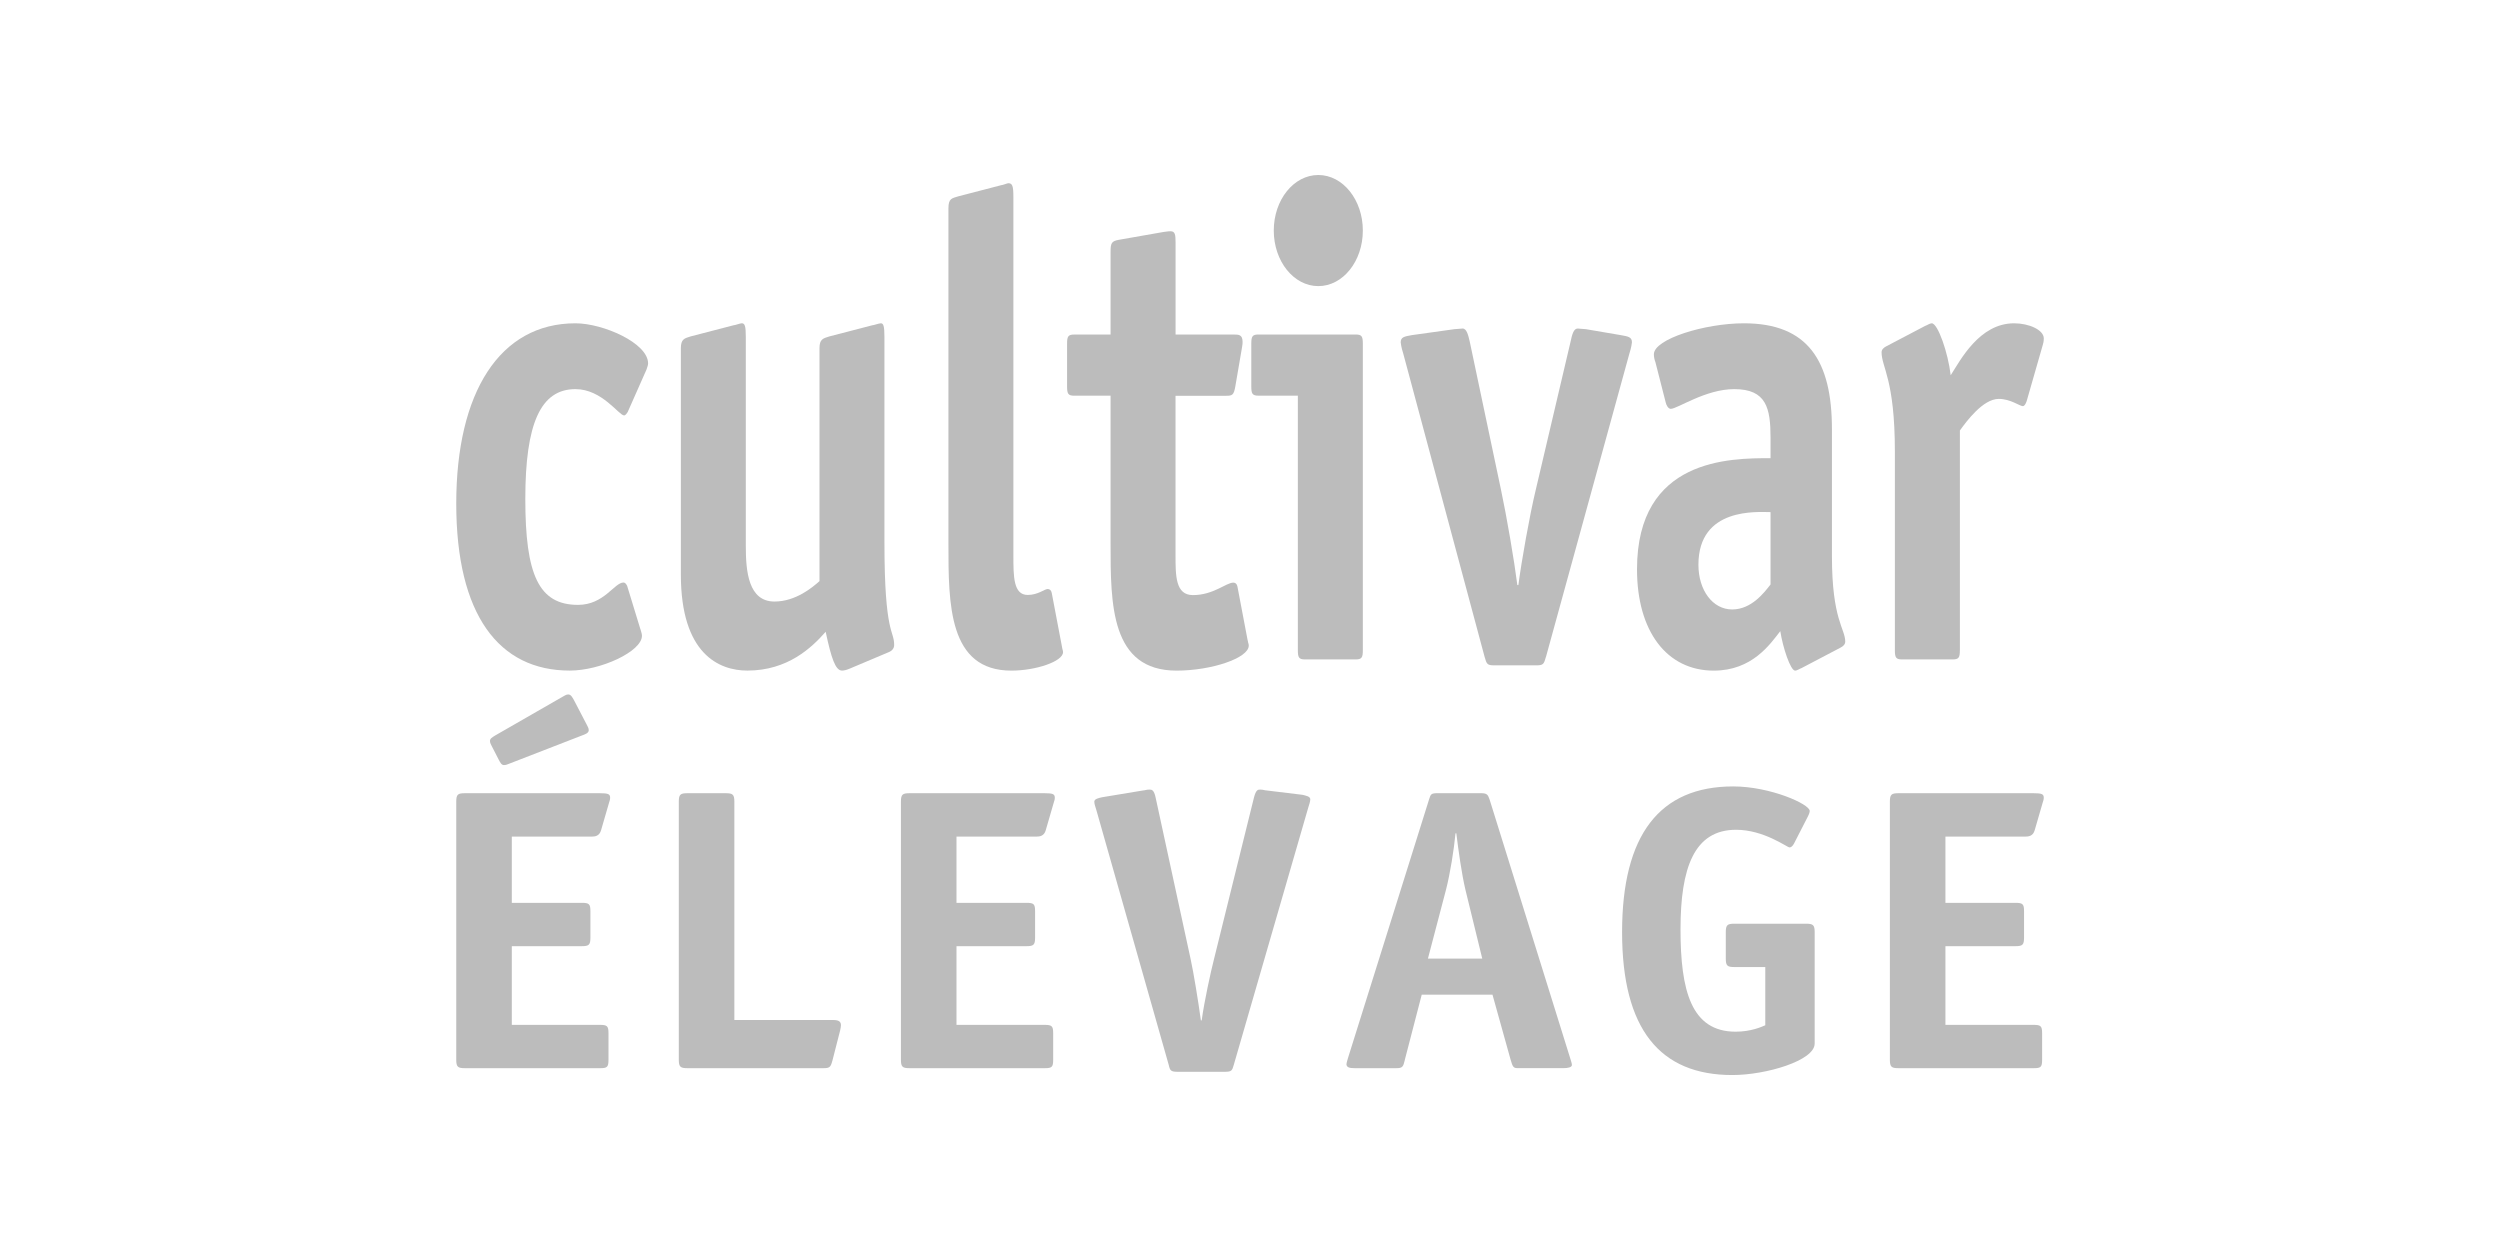 <svg width="200" height="100" viewBox="0 0 200 100" fill="none" xmlns="http://www.w3.org/2000/svg">
<g clip-path="url(#clip0_1019_33290)">
<path d="M48.679 84.78C48.679 85.357 48.58 85.454 48.022 85.454H37.192C36.633 85.454 36.5 85.357 36.5 84.78V64.132C36.5 63.554 36.63 63.457 37.192 63.457H47.987C48.645 63.457 48.81 63.523 48.81 63.81C48.81 63.969 48.779 64.035 48.711 64.26L48.087 66.413C47.953 66.894 47.593 66.928 47.329 66.928H40.945V72.227H46.541C47.134 72.227 47.233 72.324 47.233 72.901V75.02C47.233 75.598 47.102 75.694 46.541 75.694H40.945V81.989H47.987C48.58 81.989 48.679 82.086 48.679 82.663V84.782V84.78ZM40.78 61.079C40.616 61.145 40.482 61.207 40.318 61.207C40.119 61.207 40.023 61.014 39.889 60.758L39.362 59.731C39.297 59.603 39.197 59.441 39.197 59.282C39.197 59.088 39.362 58.994 39.626 58.832L44.992 55.749C45.123 55.683 45.287 55.555 45.452 55.555C45.681 55.555 45.781 55.78 45.914 56.005L46.935 57.965C47 58.093 47.1 58.252 47.1 58.414C47.1 58.639 46.836 58.736 46.572 58.832L40.78 61.079Z" fill="#BCBCBC"/>
<path d="M66.583 84.876C66.45 85.391 66.353 85.454 65.857 85.454H54.996C54.438 85.454 54.304 85.357 54.304 84.78V64.132C54.304 63.554 54.435 63.457 54.996 63.457H58.057C58.615 63.457 58.749 63.554 58.749 64.132V81.602H66.682C67.142 81.602 67.275 81.762 67.275 82.021C67.275 82.117 67.241 82.311 67.21 82.439L66.586 84.879L66.583 84.876Z" fill="#BCBCBC"/>
<path d="M84.254 84.78C84.254 85.357 84.154 85.454 83.596 85.454H72.766C72.207 85.454 72.074 85.357 72.074 84.78V64.132C72.074 63.554 72.205 63.457 72.766 63.457H83.562C84.22 63.457 84.384 63.523 84.384 63.81C84.384 63.969 84.353 64.035 84.285 64.26L83.661 66.413C83.531 66.894 83.167 66.928 82.904 66.928H76.519V72.227H82.115C82.708 72.227 82.807 72.324 82.807 72.901V75.02C82.807 75.598 82.677 75.694 82.115 75.694H76.519V81.989H83.562C84.154 81.989 84.254 82.086 84.254 82.663V84.783V84.78Z" fill="#BCBCBC"/>
<path d="M98.7 85.198C98.569 85.647 98.535 85.744 97.976 85.744H94.224C93.665 85.744 93.6 85.647 93.5 85.198L87.709 64.806C87.643 64.581 87.544 64.325 87.544 64.132C87.544 63.907 87.907 63.841 88.171 63.779L91.464 63.233C91.597 63.233 91.694 63.167 91.957 63.167C92.122 63.167 92.32 63.167 92.451 63.81L95.248 76.718C95.477 77.745 95.872 80.154 96.07 81.631H96.135C96.334 80.154 96.859 77.745 97.123 76.718L100.316 63.81C100.481 63.167 100.645 63.167 100.81 63.167C101.074 63.167 101.173 63.233 101.303 63.233L104.199 63.585C104.463 63.651 104.823 63.713 104.823 63.938C104.823 64.132 104.724 64.388 104.659 64.612L98.7 85.198Z" fill="#BCBCBC"/>
<path d="M112.391 84.78C112.26 85.357 112.192 85.454 111.699 85.454H108.374C107.946 85.454 107.75 85.388 107.716 85.164C107.716 85.004 107.816 84.746 107.847 84.618L114.331 63.935C114.461 63.517 114.495 63.455 115.054 63.455H118.478C118.971 63.455 119.036 63.583 119.17 63.969L125.623 84.683C125.657 84.811 125.753 85.067 125.753 85.195C125.753 85.388 125.424 85.451 125.095 85.451H121.408C121.079 85.451 121.013 85.354 120.849 84.777L119.399 79.574H113.738L112.388 84.777L112.391 84.78ZM117.23 71.163C116.935 69.912 116.671 68.017 116.506 66.666H116.441C116.311 68.014 116.013 69.877 115.684 71.163L114.234 76.687H118.58L117.23 71.163Z" fill="#BCBCBC"/>
<path d="M145.171 83.497C145.171 84.845 141.288 86.003 138.588 86.003C132.796 86.003 129.767 82.342 129.767 74.571C129.767 66.8 132.762 62.914 138.653 62.914C141.614 62.914 144.777 64.328 144.777 64.874C144.777 64.971 144.743 65.099 144.612 65.355L143.526 67.474C143.427 67.667 143.296 67.795 143.166 67.795C142.967 67.795 141.124 66.382 138.886 66.382C135.527 66.382 134.441 69.434 134.441 74.346C134.441 79.258 135.298 82.535 138.852 82.535C140.071 82.535 140.925 82.151 141.223 82.02V77.364H138.755C138.196 77.364 138.063 77.267 138.063 76.69V74.571C138.063 73.993 138.196 73.897 138.755 73.897H144.482C145.041 73.897 145.174 73.993 145.174 74.571V83.497H145.171Z" fill="#BCBCBC"/>
<path d="M163.369 84.78C163.369 85.357 163.27 85.454 162.711 85.454H151.882C151.323 85.454 151.19 85.357 151.19 84.78V64.132C151.19 63.554 151.32 63.457 151.882 63.457H162.677C163.335 63.457 163.5 63.523 163.5 63.81C163.5 63.969 163.469 64.035 163.401 64.26L162.777 66.413C162.643 66.894 162.283 66.928 162.019 66.928H155.635V72.227H161.231C161.824 72.227 161.923 72.324 161.923 72.901V75.02C161.923 75.598 161.792 75.694 161.231 75.694H155.635V81.989H162.677C163.27 81.989 163.369 82.086 163.369 82.663V84.783V84.78Z" fill="#BCBCBC"/>
<path d="M51.235 50.333C51.275 50.489 51.357 50.7 51.357 50.859C51.357 52.122 48.041 53.647 45.585 53.647C39.898 53.65 36.5 49.175 36.5 40.283C36.5 31.391 39.98 25.864 46.036 25.864C48.246 25.864 51.848 27.443 51.848 29.076C51.848 29.232 51.766 29.392 51.726 29.551L50.211 32.973C50.129 33.078 50.047 33.234 49.925 33.234C49.516 33.234 48.163 31.13 46.036 31.13C43.254 31.13 42.025 33.866 42.025 39.916C42.025 45.967 43.089 48.39 46.24 48.39C48.328 48.39 49.148 46.601 49.882 46.601C50.004 46.601 50.086 46.706 50.169 46.862L51.232 50.336L51.235 50.333Z" fill="#BCBCBC"/>
<path d="M67.976 53.49C67.729 53.596 67.525 53.647 67.363 53.647C66.83 53.647 66.504 52.648 66.053 50.543C64.946 51.806 63.023 53.647 59.79 53.647C57.538 53.647 54.469 52.333 54.469 45.964V27.861C54.469 27.125 54.755 27.07 55.246 26.914L58.684 26.021C58.806 26.021 59.217 25.862 59.339 25.862C59.586 25.862 59.665 26.072 59.665 26.968V43.702C59.665 45.702 59.869 48.123 61.957 48.123C63.676 48.123 65.026 46.965 65.559 46.49V27.864C65.559 27.127 65.846 27.073 66.336 26.917L69.774 26.024C69.896 26.024 70.307 25.864 70.469 25.864C70.673 25.864 70.755 26.075 70.755 26.971V43.389C70.755 50.808 71.533 50.387 71.533 51.599C71.533 51.863 71.368 52.071 71.082 52.179L67.97 53.493L67.976 53.49Z" fill="#BCBCBC"/>
<path d="M84.96 51.755C85 52.017 85.042 52.017 85.042 52.176C85.042 52.913 82.872 53.65 80.91 53.65C75.875 53.65 75.875 48.336 75.875 43.495V16.657C75.875 15.866 76.162 15.866 76.652 15.71L80.09 14.816C80.212 14.816 80.581 14.657 80.663 14.657C80.989 14.657 81.071 14.868 81.071 15.761V44.439C81.071 46.123 81.071 47.596 82.217 47.596C83.037 47.596 83.567 47.121 83.814 47.121C83.979 47.121 84.101 47.227 84.14 47.437L84.96 51.752V51.755Z" fill="#BCBCBC"/>
<path d="M99.817 51.229C99.857 51.493 99.9 51.493 99.9 51.65C99.9 52.648 96.913 53.65 94.127 53.65C88.846 53.65 88.846 48.336 88.846 43.495V31.656H85.939C85.448 31.656 85.366 31.497 85.366 30.919V27.5C85.366 26.92 85.448 26.763 85.939 26.763H88.846V20.133C88.846 19.447 88.928 19.291 89.501 19.186L93.103 18.554C93.225 18.554 93.39 18.5 93.637 18.5C94.005 18.5 94.045 18.762 94.045 19.396V26.763H98.711C99.08 26.763 99.406 26.763 99.406 27.344C99.406 27.449 99.406 27.554 99.366 27.765L98.833 30.871C98.711 31.608 98.586 31.662 98.096 31.662H94.042V44.396C94.042 46.08 94.042 47.608 95.435 47.608C97.072 47.608 98.096 46.609 98.668 46.609C98.833 46.609 98.955 46.715 98.995 46.925L99.814 51.24L99.817 51.229Z" fill="#BCBCBC"/>
<path d="M109.027 52.017C109.027 52.597 108.945 52.754 108.454 52.754H104.401C103.91 52.754 103.828 52.597 103.828 52.017V31.653H100.676C100.186 31.653 100.104 31.494 100.104 30.916V27.497C100.104 26.917 100.186 26.76 100.676 26.76H108.454C108.945 26.76 109.027 26.917 109.027 27.497V52.02V52.017Z" fill="#BCBCBC"/>
<path d="M123.677 52.543C123.512 53.123 123.473 53.228 122.9 53.228H119.544C118.971 53.228 118.932 53.123 118.767 52.543L112.26 28.285C112.221 28.18 112.096 27.759 112.056 27.389C112.056 26.968 112.343 26.917 112.955 26.809L116.353 26.334C116.475 26.334 116.926 26.282 117.009 26.282C117.335 26.282 117.459 26.809 117.581 27.335L120.078 39.174C120.528 41.279 121.141 44.857 121.388 46.806H121.47C121.717 44.911 122.369 41.227 122.863 39.174L125.645 27.335C125.767 26.755 125.892 26.282 126.218 26.282C126.301 26.282 126.752 26.334 126.874 26.334L129.656 26.809C130.269 26.914 130.555 26.968 130.555 27.389C130.515 27.756 130.391 28.18 130.351 28.285L123.68 52.543H123.677Z" fill="#BCBCBC"/>
<path d="M144.142 53.439C143.977 53.49 143.773 53.65 143.608 53.65C143.24 53.65 142.627 51.809 142.423 50.492C141.603 51.545 140.171 53.65 137.102 53.65C133.335 53.65 130.961 50.492 130.961 45.545C130.961 36.654 138.409 36.654 141.643 36.654V35.024C141.643 32.654 141.317 31.13 138.736 31.13C136.444 31.13 134.192 32.708 133.661 32.708C133.457 32.708 133.292 32.392 133.253 32.182L132.433 28.971C132.351 28.76 132.311 28.55 132.311 28.339C132.311 27.13 136.364 25.864 139.516 25.864C144.632 25.864 146.555 28.863 146.555 34.338V44.493C146.555 49.599 147.619 50.282 147.619 51.334C147.619 51.545 147.455 51.701 147.25 51.806L144.139 53.439H144.142ZM141.646 40.969C140.622 40.969 135.874 40.548 135.874 45.179C135.874 47.23 137.019 48.757 138.574 48.757C140.128 48.757 141.152 47.389 141.643 46.757V40.969H141.646Z" fill="#BCBCBC"/>
<path d="M156.789 52.017C156.789 52.597 156.707 52.754 156.216 52.754H152.163C151.672 52.754 151.59 52.597 151.59 52.017V36.124C151.59 30.336 150.526 29.389 150.526 28.18C150.526 27.969 150.691 27.813 150.895 27.708L154.007 26.075C154.171 26.024 154.375 25.864 154.54 25.864C155.031 25.864 155.85 28.234 156.055 30.023C156.832 28.814 158.346 25.864 161.129 25.864C162.314 25.864 163.503 26.391 163.503 27.073C163.503 27.284 163.463 27.494 163.421 27.6L162.153 32.02C162.113 32.176 161.988 32.492 161.827 32.492C161.58 32.492 160.845 31.912 159.904 31.912C158.636 31.912 157.325 33.701 156.792 34.438V52.014L156.789 52.017Z" fill="#BCBCBC"/>
<path d="M109.027 18.443C109.027 20.898 107.433 22.889 105.464 22.889C103.496 22.889 101.902 20.898 101.902 18.443C101.902 15.988 103.496 14 105.464 14C107.433 14 109.027 15.991 109.027 18.443Z" fill="#BCBCBC"/>
</g>
<defs>
<clipPath id="clip0_1019_33290">
<rect width="127" height="72" fill="white" transform="translate(36.5 14)"/>
</clipPath>
</defs>
</svg>
